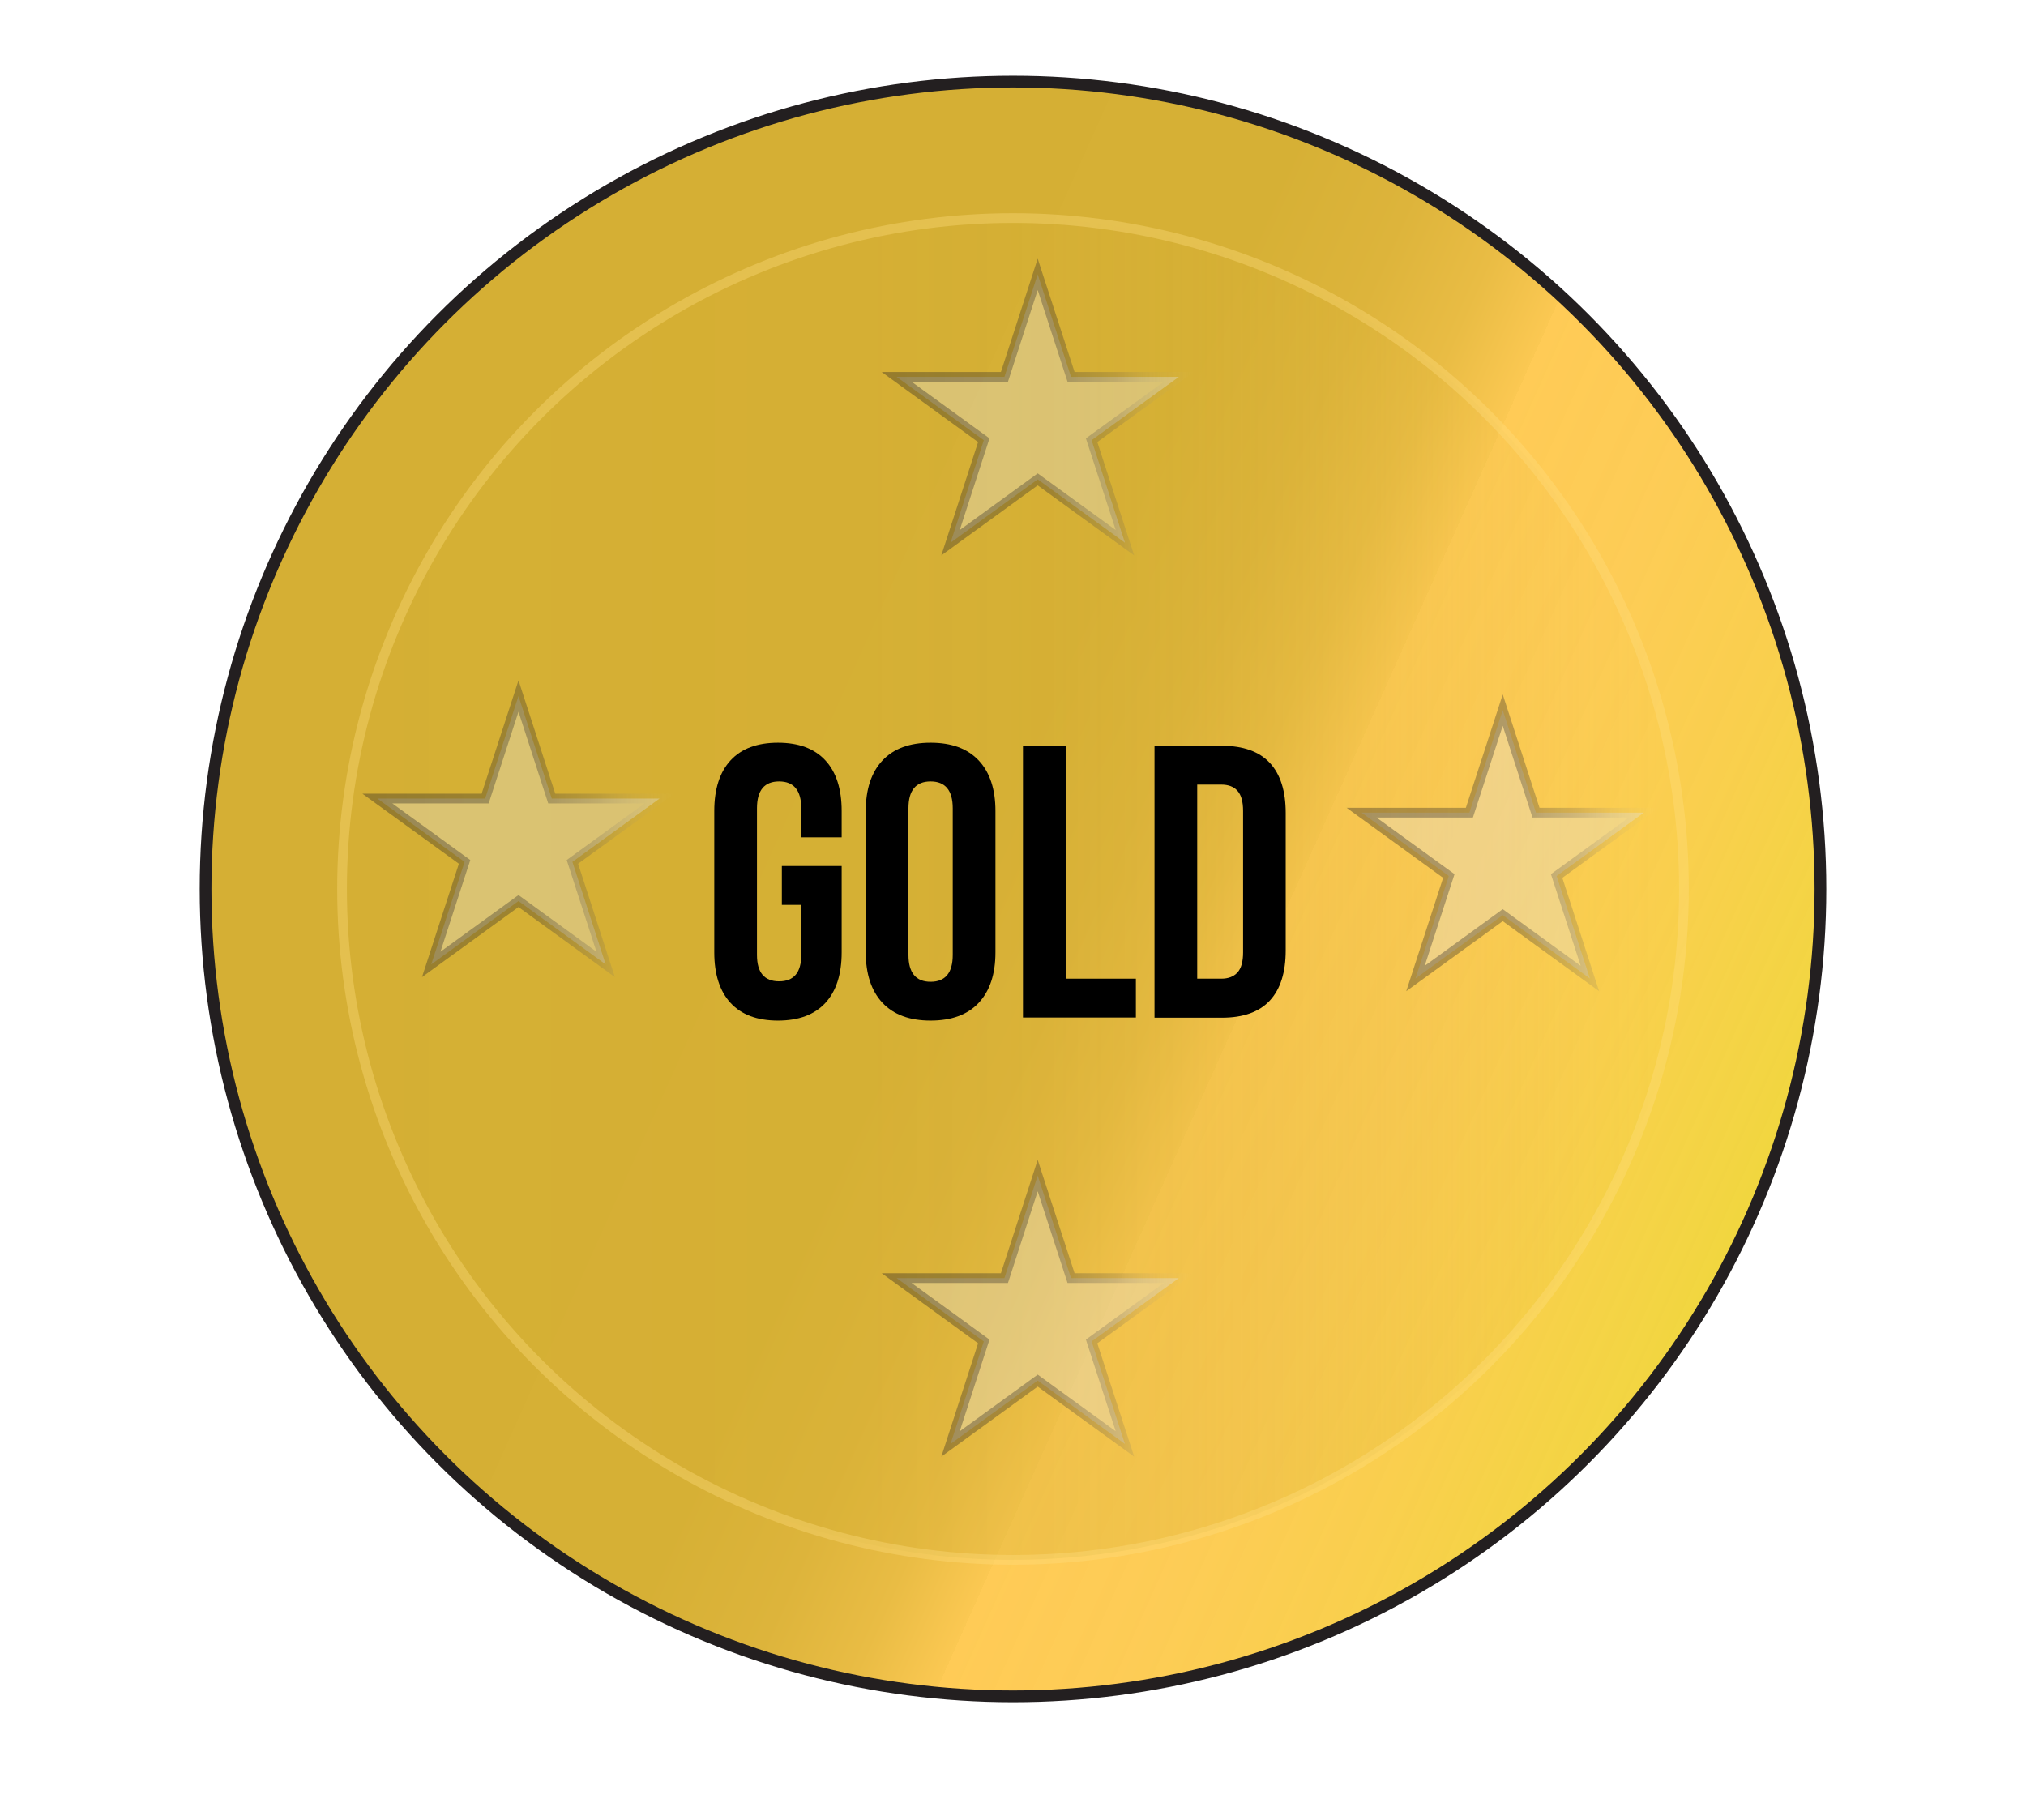 <?xml version="1.0" encoding="UTF-8"?>
<svg id="Layer_1" data-name="Layer 1" xmlns="http://www.w3.org/2000/svg" xmlns:xlink="http://www.w3.org/1999/xlink" viewBox="0 0 229.64 206.35">
  <defs>
    <style>
      .cls-1 {
        fill: #000;
        stroke-width: 0px;
      }

      .cls-2 {
        stroke: url(#linear-gradient-4);
      }

      .cls-2, .cls-3, .cls-4, .cls-5 {
        fill: #e5e4e2;
      }

      .cls-2, .cls-3, .cls-4, .cls-5, .cls-6, .cls-7 {
        stroke-miterlimit: 10;
      }

      .cls-2, .cls-3, .cls-4, .cls-5, .cls-7 {
        opacity: .36;
        stroke-width: 1.1px;
      }

      .cls-3 {
        stroke: url(#linear-gradient-3);
      }

      .cls-4 {
        stroke: url(#linear-gradient-6);
      }

      .cls-5 {
        stroke: url(#linear-gradient-5);
      }

      .cls-6 {
        fill: url(#linear-gradient);
        stroke: #231f20;
        stroke-width: 1.33px;
      }

      .cls-7 {
        fill: url(#linear-gradient-2);
        stroke: #ffde82;
      }
    </style>
    <linearGradient id="linear-gradient" x1="44.55" y1="69.32" x2="211.64" y2="144.12" gradientUnits="userSpaceOnUse">
      <stop offset=".16" stop-color="#d5af34"/>
      <stop offset=".39" stop-color="rgba(214, 176, 53, 1)" stop-opacity="1"/>
      <stop offset=".47" stop-color="rgba(221, 180, 59, 1)" stop-opacity="1"/>
      <stop offset=".53" stop-color="rgba(233, 188, 68, 1)" stop-opacity="1"/>
      <stop offset=".58" stop-color="rgba(251, 200, 82, 1)" stop-opacity="1"/>
      <stop offset=".58" stop-color="#ffcb56" stop-opacity="1"/>
      <stop offset=".69" stop-color="rgba(253, 203, 82, .99)" stop-opacity=".99"/>
      <stop offset=".79" stop-color="rgba(249, 205, 70, .98)" stop-opacity=".98"/>
      <stop offset=".89" stop-color="rgba(242, 209, 51, .96)" stop-opacity=".96"/>
      <stop offset=".99" stop-color="rgba(233, 214, 25, .94)" stop-opacity=".94"/>
      <stop offset=".99" stop-color="#e9d718" stop-opacity=".94"/>
    </linearGradient>
    <linearGradient id="linear-gradient-2" x1="38.77" y1="100.77" x2="190.87" y2="100.77" gradientUnits="userSpaceOnUse">
      <stop offset="0" stop-color="#d5af34"/>
      <stop offset=".39" stop-color="rgba(213, 175, 52, .99)" stop-opacity=".99"/>
      <stop offset=".53" stop-color="rgba(213, 175, 52, .96)" stop-opacity=".96"/>
      <stop offset=".62" stop-color="rgba(213, 175, 52, .9)" stop-opacity=".9"/>
      <stop offset=".7" stop-color="rgba(213, 175, 52, .82)" stop-opacity=".82"/>
      <stop offset=".77" stop-color="rgba(213, 175, 52, .72)" stop-opacity=".72"/>
      <stop offset=".83" stop-color="rgba(213, 175, 52, .59)" stop-opacity=".59"/>
      <stop offset=".89" stop-color="rgba(213, 175, 52, .44)" stop-opacity=".44"/>
      <stop offset=".94" stop-color="rgba(213, 175, 52, .26)" stop-opacity=".26"/>
      <stop offset=".98" stop-color="rgba(213, 175, 52, .07)" stop-opacity=".07"/>
      <stop offset="1" stop-color="#d5af34" stop-opacity="0"/>
    </linearGradient>
    <linearGradient id="linear-gradient-3" x1="41.08" y1="93.94" x2="76.46" y2="93.94" gradientUnits="userSpaceOnUse">
      <stop offset="0" stop-color="#231f20"/>
      <stop offset=".55" stop-color="rgba(45, 41, 42, .95)" stop-opacity=".95"/>
      <stop offset=".75" stop-color="rgba(83, 79, 80, .75)" stop-opacity=".75"/>
      <stop offset=".9" stop-color="rgba(148, 145, 145, .42)" stop-opacity=".42"/>
      <stop offset="1" stop-color="#e5e4e2" stop-opacity="0"/>
    </linearGradient>
    <linearGradient id="linear-gradient-4" x1="152.64" y1="95.54" x2="188.02" y2="95.54" xlink:href="#linear-gradient-3"/>
    <linearGradient id="linear-gradient-5" x1="99.93" y1="148.3" x2="135.31" y2="148.3" xlink:href="#linear-gradient-3"/>
    <linearGradient id="linear-gradient-6" x1="99.93" y1="46.14" x2="135.31" y2="46.14" xlink:href="#linear-gradient-3"/>
  </defs>
  <circle class="cls-6" cx="114.82" cy="100.77" r="91.52"/>
  <circle class="cls-7" cx="114.82" cy="100.77" r="76.05"/>
  <g>
    <path class="cls-1" d="M95.4,98.18v9.77c0,2.49-.62,4.41-1.85,5.74-1.23,1.33-3.02,2-5.37,2s-4.14-.67-5.37-2c-1.23-1.33-1.85-3.25-1.85-5.74v-16.02c0-2.49.62-4.41,1.85-5.74,1.23-1.33,3.02-2,5.37-2s4.14.67,5.37,2c1.23,1.33,1.85,3.25,1.85,5.74v2.99h-4.58v-3.3c0-2.02-.84-3.04-2.51-3.04s-2.51,1.01-2.51,3.04v16.63c0,2,.84,2.99,2.51,2.99s2.51-1,2.51-2.99v-5.68h-2.2v-4.4h6.78Z"/>
    <path class="cls-1" d="M100.02,86.21c1.26-1.35,3.08-2.02,5.46-2.02s4.19.67,5.46,2.02c1.26,1.35,1.89,3.26,1.89,5.72v16.02c0,2.46-.63,4.37-1.89,5.72-1.26,1.35-3.08,2.02-5.46,2.02s-4.19-.67-5.46-2.02c-1.26-1.35-1.89-3.26-1.89-5.72v-16.02c0-2.46.63-4.37,1.89-5.72ZM105.48,111.29c1.67,0,2.51-1.01,2.51-3.04v-16.63c0-2.02-.84-3.04-2.51-3.04s-2.51,1.01-2.51,3.04v16.63c0,2.02.84,3.04,2.51,3.04Z"/>
    <path class="cls-1" d="M120.79,84.54v26.4h7.96v4.4h-12.8v-30.8h4.84Z"/>
    <path class="cls-1" d="M138.52,84.54c2.4,0,4.21.65,5.41,1.94,1.2,1.29,1.8,3.18,1.8,5.68v15.58c0,2.49-.6,4.39-1.8,5.68-1.2,1.29-3.01,1.94-5.41,1.94h-7.66v-30.8h7.66ZM135.7,110.94h2.73c.79,0,1.4-.23,1.83-.7.43-.47.64-1.23.64-2.29v-16.02c0-1.06-.21-1.82-.64-2.29-.42-.47-1.03-.7-1.83-.7h-2.73v22Z"/>
  </g>
  <polygon class="cls-3" points="58.77 78.9 62.54 90.52 74.76 90.52 64.88 97.7 68.65 109.32 58.77 102.14 48.88 109.32 52.66 97.7 42.77 90.52 54.99 90.52 58.77 78.9"/>
  <polygon class="cls-2" points="170.33 80.5 174.1 92.12 186.32 92.12 176.44 99.3 180.21 110.92 170.33 103.74 160.44 110.92 164.22 99.3 154.33 92.12 166.55 92.12 170.33 80.5"/>
  <polygon class="cls-5" points="117.62 133.26 121.4 144.88 133.62 144.88 123.73 152.06 127.51 163.68 117.62 156.5 107.74 163.68 111.51 152.06 101.63 144.88 113.85 144.88 117.62 133.26"/>
  <polygon class="cls-4" points="117.62 31.1 121.4 42.72 133.62 42.72 123.73 49.9 127.51 61.52 117.62 54.34 107.74 61.52 111.51 49.9 101.63 42.72 113.85 42.72 117.62 31.1"/>
</svg>